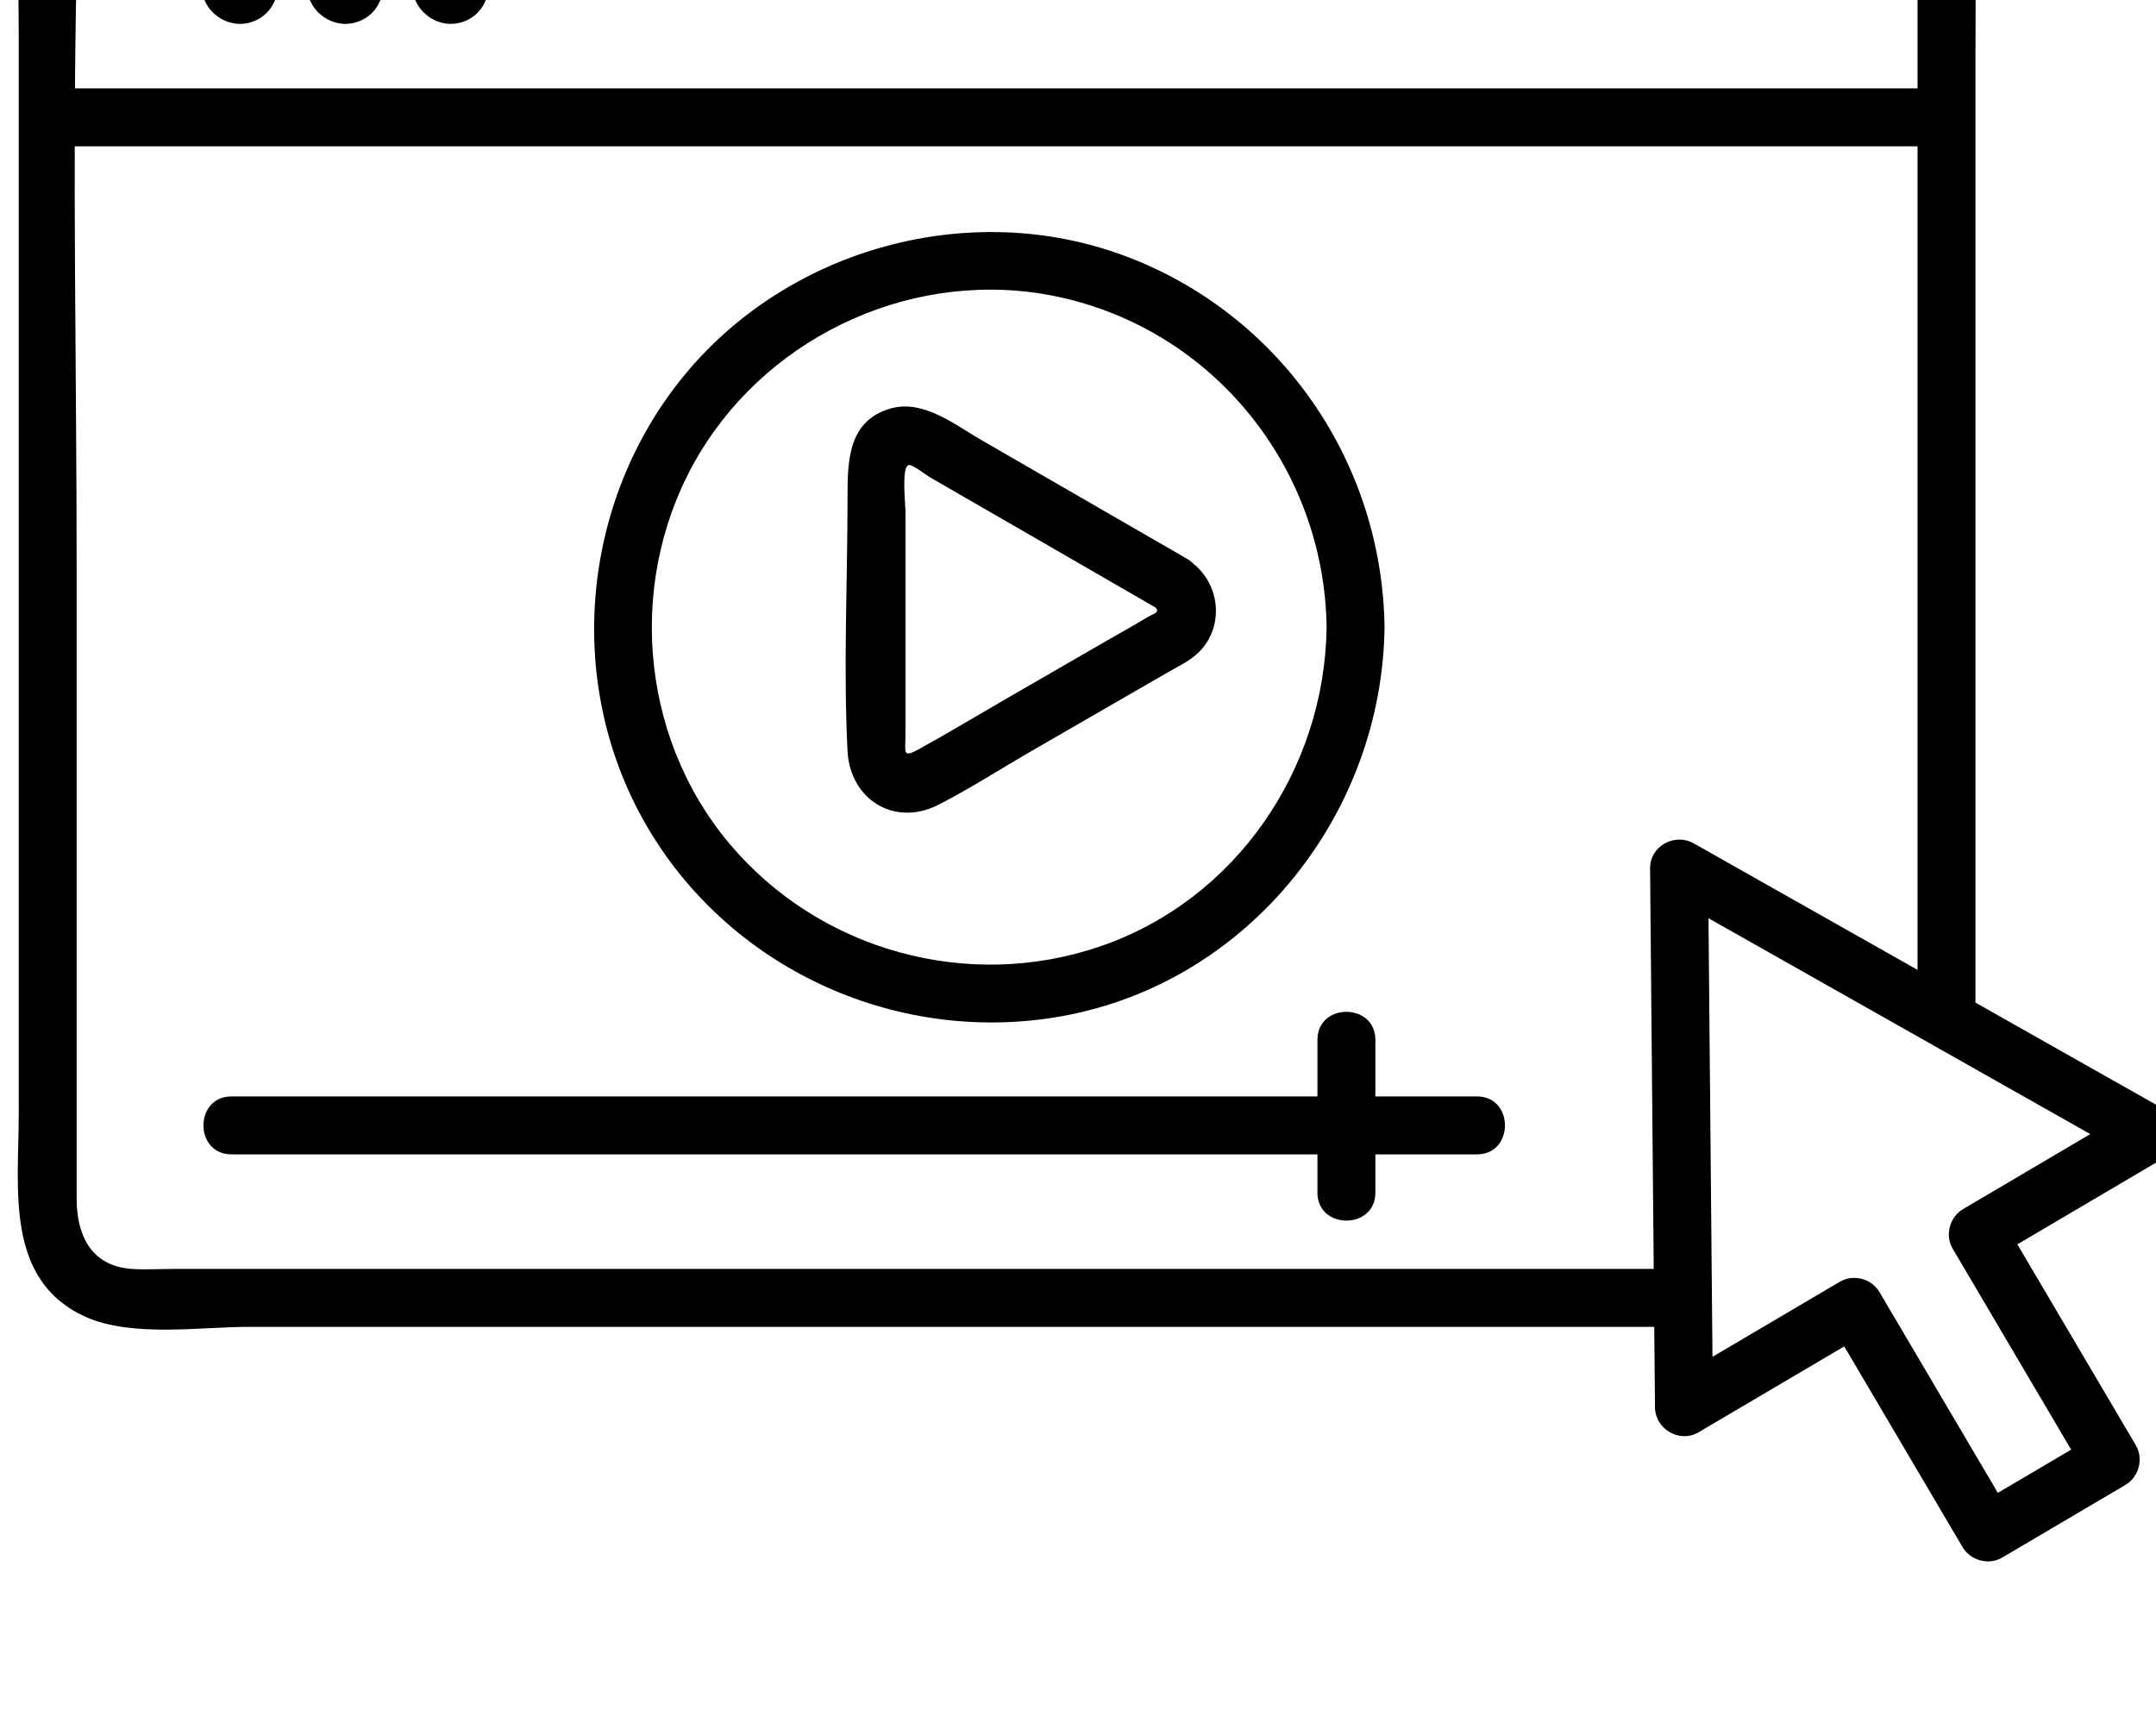 <?xml version="1.0" encoding="UTF-8"?>
<!-- Created with Inkscape (http://www.inkscape.org/) -->
<svg width="33.218mm" height="26.458mm" version="1.1" viewBox="0 0 33.218 26.458" xmlns="http://www.w3.org/2000/svg">
 <g transform="translate(-10.905 -29.738)">
  <g transform="matrix(.353 0 0 -.353 -452.76 3927.7)">
   <g transform="translate(1386.7 10987)">
    <path d="m0 0h-65.593c-0.612 0-1.24-0.04-1.851 0-1.817 0.121-2.412 1.521-2.412 3.077v27.531c0 8.695-0.191 17.413 0 26.105 0.065 2.95 2.614 2.703 4.711 2.703h71.509c0.565 0 1.144 0.037 1.708 0 1.88-0.125 2.421-1.574 2.421-3.16v-45.168c0-1.627 2.528-1.63 2.528 0v41.953c0 1.232 0.018 2.466 0 3.697-0.042 2.862-2.006 5.083-4.924 5.206-6.402 0.269-12.872 0-19.278 0h-36.199c-6.67 0-13.404 0.272-20.07 0-2.839-0.116-4.842-2.237-4.934-5.046-0.032-0.965 0-1.938 0-2.904v-47.299c0-3.164-0.623-7.2 2.925-8.789 2.015-0.901 5.007-0.434 7.136-0.434h62.323c1.627 0 1.63 2.528 0 2.528"/>
   </g>
   <g transform="translate(1315.6 11036)">
    <path d="m0 0h82.876c1.627 0 1.63 2.528 0 2.528h-82.876c-1.627 0-1.63-2.528 0-2.528"/>
   </g>
   <g transform="translate(1407.9 10994)">
    <path d="m0 0c-6.826 3.858-13.652 7.718-20.479 11.576-0.825 0.467-1.911-0.12-1.902-1.092 0.071-7.84 0.143-15.681 0.214-23.522 9e-3 -0.953 1.069-1.583 1.902-1.092 2.482 1.463 4.963 2.925 7.444 4.388-0.577 0.151-1.153 0.303-1.73 0.454l5.81-9.856c0.346-0.586 1.139-0.802 1.73-0.454 1.793 1.057 3.585 2.115 5.378 3.171 0.586 0.346 0.802 1.139 0.454 1.73l-5.811 9.855c-0.151-0.576-0.302-1.153-0.453-1.729 2.481 1.463 4.962 2.925 7.443 4.387 1.401 0.827 0.13 3.013-1.276 2.184-2.481-1.463-4.962-2.926-7.443-4.388-0.587-0.345-0.803-1.138-0.454-1.73l5.81-9.856c0.151 0.578 0.303 1.154 0.454 1.731-1.793-1.058-3.586-2.114-5.378-3.171 0.576-0.151 1.153-0.303 1.73-0.454l-5.811 9.855c-0.345 0.587-1.138 0.803-1.73 0.454l-7.443-4.388c0.634-0.364 1.269-0.728 1.903-1.091-0.072 7.841-0.143 15.682-0.214 23.522-0.635-0.364-1.269-0.727-1.903-1.091 6.826-3.859 13.653-7.717 20.479-11.577 1.418-0.801 2.694 1.382 1.276 2.184"/>
   </g>
   <g transform="translate(1365.3 11018)">
    <path d="m0 0c-2.987 1.725-5.974 3.449-8.961 5.174-1.156 0.667-2.531 1.78-3.948 1.387-1.889-0.525-1.9-2.317-1.9-3.887 0-3.676-0.186-7.401 0-11.071 0.106-2.103 2.041-3.327 3.965-2.345 1.355 0.691 2.653 1.531 3.971 2.293 1.997 1.152 3.994 2.305 5.991 3.459 0.477 0.275 1.036 0.534 1.428 0.93 1.091 1.104 0.91 2.935-0.29 3.863-1.272 0.983-3.074-0.794-1.788-1.788 0.476-0.369 0.133-0.371-0.228-0.592-0.551-0.337-1.121-0.648-1.68-0.971-1.486-0.857-2.971-1.715-4.456-2.572-1.27-0.734-2.527-1.496-3.813-2.201-0.721-0.396-0.572-0.123-0.572 0.63v9.727c0 0.373-0.183 1.969 0.141 2.054 0.145 0.037 0.787-0.455 0.907-0.525 0.624-0.36 1.247-0.719 1.871-1.08 2.695-1.555 5.39-3.112 8.086-4.668 1.412-0.815 2.686 1.37 1.276 2.183"/>
   </g>
   <g transform="translate(1332.3 11043)">
    <path d="m0 0c-1e-3 -0.014-1e-3 -0.028-2e-3 -0.043 0.015 0.112 0.03 0.225 0.045 0.336-7e-3 -0.043-0.017-0.079-0.033-0.12 0.042 0.1 0.085 0.202 0.127 0.303-0.011-0.026-0.024-0.049-0.041-0.071 0.066 0.085 0.132 0.17 0.198 0.256-0.027-0.033-0.052-0.058-0.085-0.086 0.085 0.067 0.17 0.132 0.255 0.198-0.021-0.016-0.045-0.03-0.07-0.041 0.101 0.042 0.202 0.085 0.302 0.127-0.041-0.015-0.076-0.025-0.12-0.032 0.112 0.015 0.224 0.029 0.336 0.045-0.028-3e-3 -0.057-3e-3 -0.086 0 0.112-0.016 0.224-0.03 0.336-0.045-0.043 7e-3 -0.079 0.017-0.12 0.032 0.101-0.042 0.202-0.085 0.302-0.127-0.025 0.011-0.048 0.025-0.07 0.041 0.085-0.066 0.171-0.131 0.256-0.198-0.033 0.028-0.059 0.053-0.086 0.086 0.066-0.086 0.132-0.171 0.198-0.256-0.016 0.022-0.03 0.045-0.041 0.071 0.043-0.101 0.085-0.203 0.128-0.303-0.016 0.041-0.026 0.077-0.033 0.12 0.015-0.111 0.03-0.224 0.045-0.336-3e-3 0.029-3e-3 0.058 0 0.086-0.015-0.111-0.03-0.224-0.045-0.336 7e-3 0.044 0.017 0.079 0.033 0.12l-0.128-0.302c0.011 0.025 0.025 0.048 0.041 0.071-0.066-0.086-0.132-0.171-0.198-0.256 0.027 0.033 0.053 0.058 0.086 0.085-0.085-0.066-0.171-0.132-0.256-0.197 0.022 0.015 0.045 0.029 0.07 0.041-0.1-0.043-0.201-0.085-0.302-0.128 0.041 0.016 0.077 0.026 0.12 0.033-0.112-0.015-0.224-0.03-0.336-0.045 0.029 3e-3 0.058 3e-3 0.086 0-0.112 0.015-0.224 0.03-0.336 0.045 0.044-7e-3 0.079-0.017 0.12-0.033-0.1 0.043-0.201 0.085-0.302 0.128 0.025-0.012 0.049-0.026 0.07-0.041-0.085 0.065-0.17 0.131-0.255 0.197 0.033-0.027 0.058-0.052 0.085-0.085-0.066 0.085-0.132 0.17-0.198 0.256 0.017-0.023 0.03-0.046 0.041-0.071l-0.127 0.302c0.016-0.041 0.026-0.076 0.033-0.12-0.015 0.112-0.03 0.225-0.045 0.336 1e-3 -0.014 1e-3 -0.028 2e-3 -0.043 0.018-0.335 0.129-0.652 0.37-0.894 0.22-0.219 0.579-0.384 0.894-0.37 0.327 0.015 0.666 0.122 0.894 0.37 0.22 0.24 0.389 0.559 0.371 0.894-0.024 0.442-0.168 0.854-0.487 1.173-0.307 0.307-0.738 0.486-1.173 0.486-0.919 0-1.633-0.76-1.659-1.659-0.026-0.896 0.764-1.643 1.638-1.658 0.427-7e-3 0.878 0.167 1.18 0.471 0.328 0.33 0.476 0.73 0.501 1.187 0.035 0.662-0.607 1.294-1.265 1.265-0.715-0.033-1.226-0.556-1.264-1.265"/>
   </g>
   <g transform="translate(1327.7 11043)">
    <path d="m0 0c-1e-3 -0.014-1e-3 -0.028-2e-3 -0.043 0.015 0.112 0.03 0.225 0.045 0.336-7e-3 -0.043-0.017-0.079-0.033-0.12 0.042 0.1 0.085 0.202 0.127 0.303-0.011-0.026-0.024-0.049-0.041-0.071 0.066 0.085 0.132 0.17 0.198 0.256-0.027-0.033-0.052-0.058-0.085-0.086 0.085 0.067 0.17 0.132 0.255 0.198-0.021-0.016-0.045-0.03-0.07-0.041 0.101 0.042 0.202 0.085 0.302 0.127-0.041-0.015-0.076-0.025-0.12-0.032 0.112 0.015 0.224 0.029 0.336 0.045-0.028-3e-3 -0.057-3e-3 -0.086 0 0.112-0.016 0.224-0.03 0.336-0.045-0.043 7e-3 -0.079 0.017-0.12 0.032 0.101-0.042 0.202-0.085 0.302-0.127-0.025 0.011-0.048 0.025-0.07 0.041 0.085-0.066 0.171-0.131 0.256-0.198-0.033 0.028-0.059 0.053-0.086 0.086 0.066-0.086 0.132-0.171 0.198-0.256-0.016 0.022-0.03 0.045-0.041 0.071 0.043-0.101 0.085-0.203 0.128-0.303-0.017 0.041-0.026 0.077-0.033 0.12 0.015-0.111 0.03-0.224 0.045-0.336-3e-3 0.029-3e-3 0.058 0 0.086-0.015-0.111-0.03-0.224-0.045-0.336 7e-3 0.044 0.016 0.079 0.033 0.12l-0.128-0.302c0.011 0.025 0.025 0.048 0.041 0.071-0.066-0.086-0.132-0.171-0.198-0.256 0.027 0.033 0.053 0.058 0.086 0.085-0.085-0.066-0.171-0.132-0.256-0.197 0.022 0.015 0.045 0.029 0.07 0.041-0.1-0.043-0.201-0.085-0.302-0.128 0.041 0.016 0.077 0.026 0.12 0.033-0.112-0.015-0.224-0.03-0.336-0.045 0.029 3e-3 0.058 3e-3 0.086 0-0.112 0.015-0.224 0.03-0.336 0.045 0.044-7e-3 0.079-0.017 0.12-0.033-0.1 0.043-0.201 0.085-0.302 0.128 0.025-0.012 0.049-0.026 0.07-0.041-0.085 0.065-0.17 0.131-0.255 0.197 0.033-0.027 0.058-0.052 0.085-0.085-0.066 0.085-0.132 0.17-0.198 0.256 0.017-0.023 0.03-0.046 0.041-0.071l-0.127 0.302c0.016-0.041 0.026-0.076 0.033-0.12-0.015 0.112-0.03 0.225-0.045 0.336 1e-3 -0.014 1e-3 -0.028 2e-3 -0.043 0.018-0.335 0.129-0.652 0.37-0.894 0.22-0.219 0.579-0.384 0.894-0.37 0.327 0.015 0.666 0.122 0.894 0.37 0.22 0.24 0.389 0.559 0.371 0.894-0.024 0.442-0.168 0.854-0.487 1.173-0.307 0.307-0.738 0.486-1.173 0.486-0.919 0-1.633-0.76-1.659-1.659-0.026-0.896 0.764-1.643 1.638-1.658 0.427-7e-3 0.878 0.167 1.18 0.471 0.328 0.33 0.476 0.73 0.501 1.187 0.035 0.662-0.607 1.294-1.265 1.265-0.715-0.033-1.226-0.556-1.264-1.265"/>
   </g>
   <g transform="translate(1323.1 11043)">
    <path d="m0 0c-1e-3 -0.014-2e-3 -0.028-2e-3 -0.043 0.015 0.112 0.03 0.225 0.045 0.336-7e-3 -0.043-0.017-0.079-0.033-0.12 0.042 0.1 0.085 0.202 0.127 0.303-0.011-0.026-0.024-0.049-0.041-0.071 0.066 0.085 0.132 0.17 0.198 0.256-0.027-0.033-0.052-0.058-0.085-0.086 0.085 0.067 0.17 0.132 0.255 0.198-0.021-0.016-0.045-0.03-0.07-0.041 0.101 0.042 0.202 0.085 0.302 0.127-0.041-0.015-0.076-0.025-0.12-0.032 0.112 0.015 0.224 0.029 0.336 0.045-0.028-3e-3 -0.057-3e-3 -0.086 0 0.112-0.016 0.224-0.03 0.336-0.045-0.043 7e-3 -0.079 0.017-0.12 0.032 0.101-0.042 0.202-0.085 0.302-0.127-0.025 0.011-0.048 0.025-0.07 0.041 0.085-0.066 0.171-0.131 0.256-0.198-0.033 0.028-0.059 0.053-0.086 0.086 0.066-0.086 0.132-0.171 0.198-0.256-0.016 0.022-0.03 0.045-0.041 0.071 0.043-0.101 0.085-0.203 0.128-0.303-0.017 0.041-0.026 0.077-0.033 0.12 0.015-0.111 0.03-0.224 0.045-0.336-3e-3 0.029-3e-3 0.058 0 0.086-0.015-0.111-0.03-0.224-0.045-0.336 7e-3 0.044 0.016 0.079 0.033 0.12l-0.128-0.302c0.011 0.025 0.025 0.048 0.041 0.071-0.066-0.086-0.132-0.171-0.198-0.256 0.027 0.033 0.053 0.058 0.086 0.085-0.085-0.066-0.171-0.132-0.256-0.197 0.022 0.015 0.045 0.029 0.07 0.041-0.1-0.043-0.201-0.085-0.302-0.128 0.041 0.016 0.077 0.026 0.12 0.033-0.112-0.015-0.224-0.03-0.336-0.045 0.029 3e-3 0.058 3e-3 0.086 0-0.112 0.015-0.224 0.03-0.336 0.045 0.044-7e-3 0.079-0.017 0.12-0.033-0.1 0.043-0.201 0.085-0.302 0.128 0.025-0.012 0.049-0.026 0.07-0.041-0.085 0.065-0.17 0.131-0.255 0.197 0.033-0.027 0.058-0.052 0.085-0.085-0.066 0.085-0.132 0.17-0.198 0.256 0.017-0.023 0.03-0.046 0.041-0.071l-0.127 0.302c0.016-0.041 0.026-0.076 0.033-0.12-0.015 0.112-0.03 0.225-0.045 0.336 0-0.014 1e-3 -0.028 2e-3 -0.043 0.018-0.335 0.129-0.652 0.37-0.894 0.22-0.219 0.579-0.384 0.894-0.37 0.327 0.015 0.666 0.122 0.894 0.37 0.22 0.24 0.389 0.559 0.371 0.894-0.024 0.442-0.168 0.854-0.487 1.173-0.307 0.307-0.738 0.486-1.173 0.486-0.919 0-1.634-0.76-1.659-1.659-0.026-0.896 0.764-1.643 1.638-1.658 0.427-7e-3 0.878 0.167 1.18 0.471 0.328 0.33 0.476 0.73 0.501 1.187 0.035 0.662-0.607 1.294-1.265 1.265-0.715-0.033-1.226-0.556-1.264-1.265"/>
   </g>
   <g transform="translate(1323.6 10992)">
    <path d="m0 0h54.363c1.627 0 1.63 2.529 0 2.529h-54.363c-1.627 0-1.63-2.529 0-2.529"/>
   </g>
   <g transform="translate(1371 10997)">
    <path d="m0 0v-6.67c0-1.627 2.529-1.63 2.529 0v6.67c0 1.627-2.529 1.63-2.529 0"/>
   </g>
   <g transform="translate(1371.4 11015)">
    <path d="m0 0c-0.079-6.184-3.953-11.882-9.865-13.916-5.788-1.991-12.288-0.194-16.217 4.5-3.98 4.754-4.47 11.727-1.28 17.022 3.173 5.268 9.522 8.097 15.563 6.841 6.853-1.425 11.71-7.49 11.799-14.447 0.021-1.626 2.55-1.631 2.529 0-0.093 7.223-4.555 13.69-11.347 16.22-6.73 2.506-14.608 0.349-19.176-5.167-4.627-5.586-5.308-13.699-1.552-19.936 3.713-6.163 10.964-9.361 18.021-8.081 8.13 1.477 13.949 8.807 14.054 16.964 0.02 1.627-2.508 1.628-2.529 0"/>
   </g>
  </g>
 </g>
</svg>
